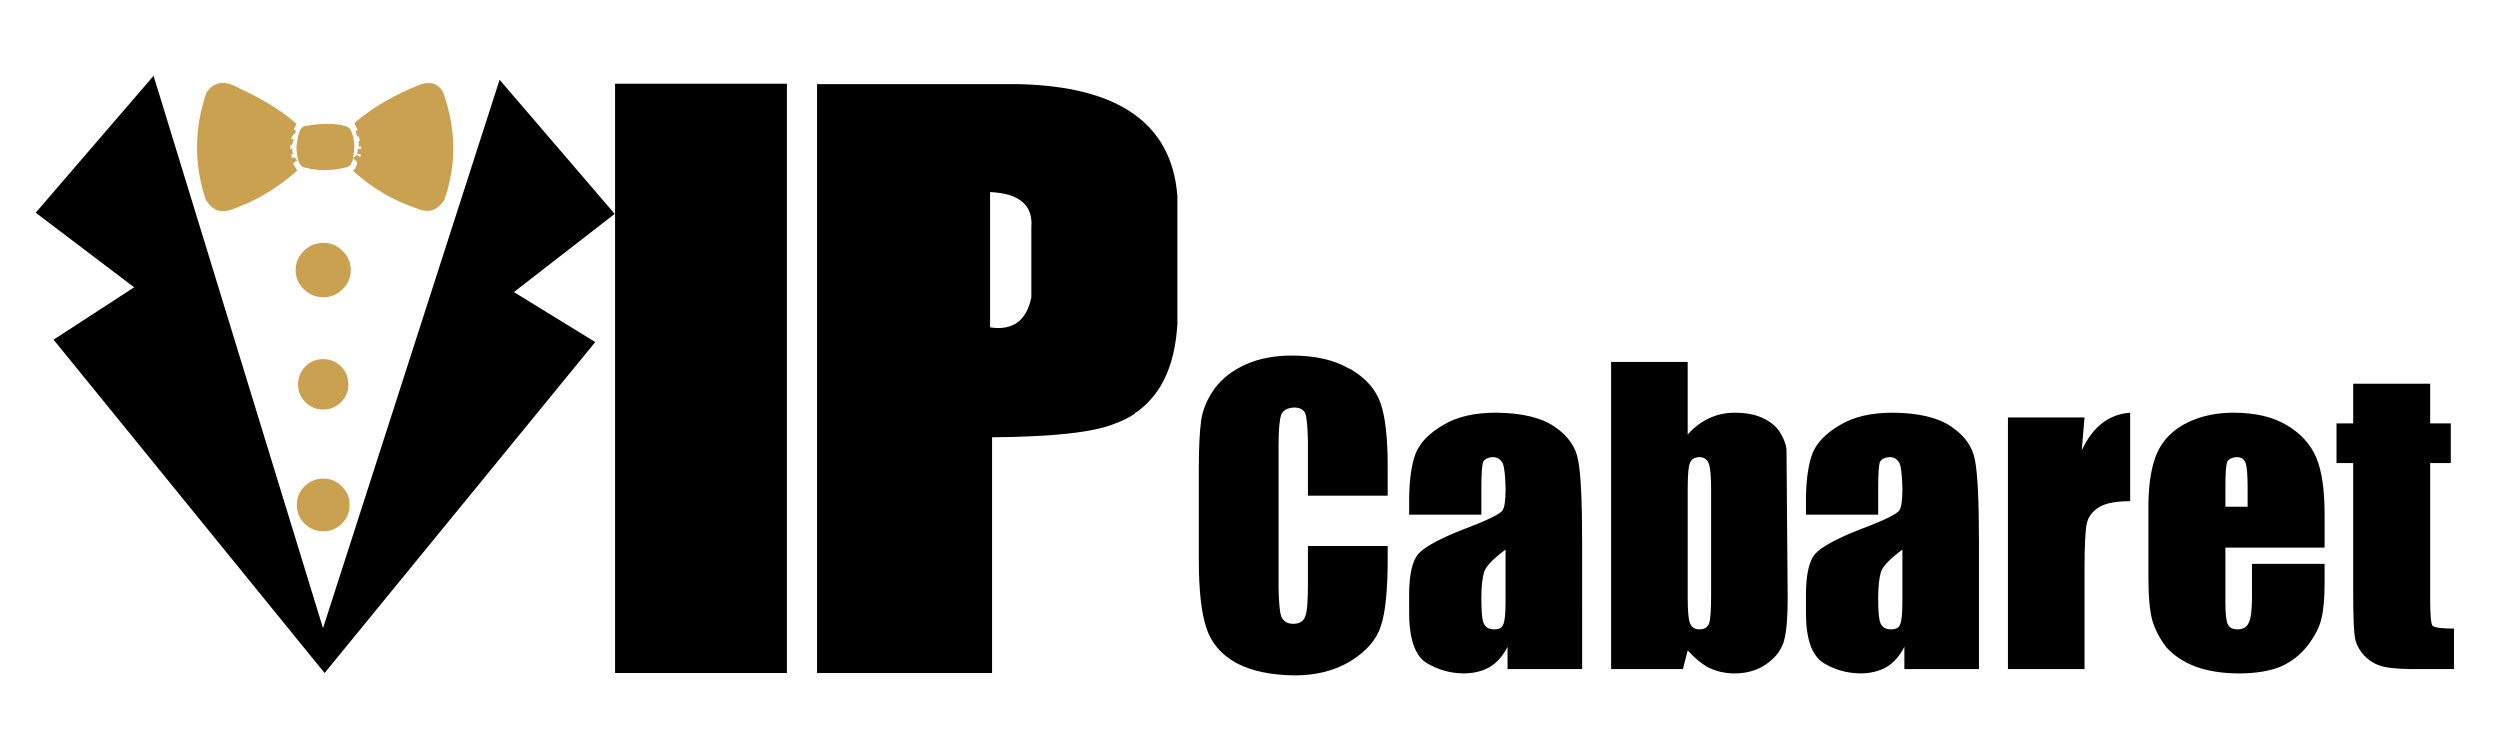 <?xml version="1.0" encoding="utf-8"?>
<!-- Generator: Adobe Illustrator 15.1.0, SVG Export Plug-In . SVG Version: 6.00 Build 0)  -->
<!DOCTYPE svg PUBLIC "-//W3C//DTD SVG 1.1//EN" "http://www.w3.org/Graphics/SVG/1.1/DTD/svg11.dtd">
<svg version="1.1" xmlns="http://www.w3.org/2000/svg" xmlns:xlink="http://www.w3.org/1999/xlink" x="0px" y="0px" width="315px"
	 height="94px" viewBox="0 0 315 94" enable-background="new 0 0 315 94" xml:space="preserve">
<g id="Layer_6">
</g>
<g id="Layer_8">
	<path fill-rule="evenodd" clip-rule="evenodd" d="M148,43.75c-0.7,3.733-2.333,6.483-4.9,8.25H143v0.1
		c-0.767,0.534-1.633,0.967-2.6,1.301c-2.566,1.066-7.7,1.633-15.4,1.699v29.7h-22.05V10.6h25.3c12.7,0.267,19.4,4.967,20.1,14.1
		v16.15C148.283,41.883,148.167,42.85,148,43.75z M129.95,37.45v-8.8c0.233-2.8-1.5-4.283-5.2-4.45v17.05
		C127.617,41.683,129.35,40.417,129.95,37.45z"/>
</g>
<g id="Lapels">
	<polygon fill-rule="evenodd" clip-rule="evenodd" points="75,43.1 40.9,84.8 6.75,42.8 16.9,36.2 4.5,26.8 19.35,9.55 40.7,79.15 
		62.95,10.05 77.45,26.95 64.75,36.8 	"/>
</g>
<g id="buttons">
	<path fill-rule="evenodd" clip-rule="evenodd" fill="#CAA151" d="M40.75,37.45c-0.967,0-1.783-0.333-2.45-1
		c-0.7-0.667-1.05-1.467-1.05-2.4c0-0.966,0.35-1.783,1.05-2.45c0.667-0.667,1.483-1,2.45-1c0.933,0,1.733,0.333,2.4,1
		c0.7,0.667,1.05,1.483,1.05,2.45c0,0.934-0.35,1.733-1.05,2.4C42.483,37.117,41.683,37.45,40.75,37.45z M43.9,48.45
		c0,0.866-0.316,1.616-0.95,2.25c-0.633,0.6-1.367,0.899-2.2,0.899c-0.9,0-1.65-0.3-2.25-0.899c-0.633-0.634-0.95-1.384-0.95-2.25
		c0-0.9,0.317-1.667,0.95-2.3c0.6-0.6,1.35-0.9,2.25-0.9c0.833,0,1.567,0.3,2.2,0.9C43.583,46.783,43.9,47.55,43.9,48.45z
		 M38.35,61.3c0.667-0.666,1.467-1,2.4-1c0.9,0,1.683,0.334,2.35,1c0.633,0.634,0.95,1.4,0.95,2.3c0,0.934-0.316,1.717-0.95,2.351
		c-0.667,0.666-1.45,1-2.35,1c-0.933,0-1.733-0.334-2.4-1c-0.633-0.634-0.95-1.417-0.95-2.351C37.4,62.7,37.717,61.934,38.35,61.3z"
		/>
</g>
<g id="Bowtie">
	<path fill-rule="evenodd" clip-rule="evenodd" fill="#CAA151" d="M55.85,11.65c1.633,4.633,1.683,9.133,0.15,13.5
		c-0.867,1.4-2.033,1.767-3.5,1.1c-2.933-0.967-5.6-2.533-8-4.7c0.333-0.4,0.5-0.783,0.5-1.15l-0.5-0.45
		c-0.167,0.733-0.483,1.117-0.95,1.15c-1.433,0.367-2.867,0.433-4.3,0.2c-0.3-0.066-0.6-0.133-0.9-0.2c-0.6-0.1-0.934-0.95-1-2.55
		c0.167-1.667,0.5-2.55,1-2.65c0.333-0.066,0.633-0.117,0.9-0.15c1.8-0.233,3.233-0.183,4.3,0.15c0.6,0.067,0.967,0.883,1.1,2.45
		c-0.033,0.633-0.083,1.167-0.15,1.6l0.45-0.45l0.4,0.3l0.2-0.3L45,19.35l0.1-0.6h0.4v-0.3h-0.3V17.8l0.15-0.1l-0.2-0.6L45,17.25
		l-0.2-0.8h0.3l-0.45-0.95c2.333-2,5.15-3.633,8.45-4.9C54.367,10.233,55.283,10.583,55.85,11.65z M30.1,11.1
		c3.1,1.433,5.517,2.933,7.25,4.5L37,16.4h0.2c0.1,0.1,0.1,0.217,0,0.35c-0.333,0.3-0.517,0.6-0.55,0.9
		c0.167-0.233,0.283-0.233,0.35,0l-0.2,0.6h-0.2v0.55c0.1-0.1,0.167-0.1,0.2,0l0.1,0.55l-0.2,0.15l0.1,0.45l0.15-0.15
		c0.2,0.034,0.367,0.184,0.5,0.45c-0.3,0.1-0.467,0.233-0.5,0.4l0.5,0.85c-1.967,1.733-4.05,3.1-6.25,4.1
		c-0.567,0.233-1.1,0.45-1.6,0.65c-1.467,0.633-2.583,0.417-3.35-0.65c-0.133-0.133-0.25-0.3-0.35-0.5
		c-1.467-4.434-1.433-8.9,0.1-13.4C26.933,10.267,28.3,10.067,30.1,11.1z"/>
</g>
<g id="Layer_10">
	<rect x="77.5" y="10.55" fill-rule="evenodd" clip-rule="evenodd" width="21.65" height="74.25"/>
</g>
<g id="bannerblck">
	<path fill-rule="evenodd" clip-rule="evenodd" d="M215.3,58.4c-0.2-0.534-0.6-0.801-1.2-0.801c-0.6,0.034-0.983,0.267-1.149,0.7
		c-0.2,0.4-0.3,1.5-0.3,3.3v13.7c0,1.733,0.1,2.816,0.3,3.25c0.2,0.5,0.6,0.75,1.2,0.75c0.6,0,1-0.25,1.199-0.75
		c0.167-0.5,0.25-1.7,0.25-3.6V61.6C215.6,59.967,215.5,58.9,215.3,58.4z M239.7,69.25c-1.533,1.134-2.434,2.066-2.7,2.8
		c-0.233,0.8-0.35,1.917-0.35,3.351c0,1.666,0.1,2.716,0.3,3.149c0.233,0.5,0.666,0.75,1.3,0.75s1.017-0.2,1.15-0.6
		c0.199-0.367,0.3-1.351,0.3-2.95V69.25z M189.7,69.25c-1.533,1.134-2.434,2.066-2.7,2.8c-0.233,0.8-0.35,1.917-0.35,3.351
		c0,1.666,0.1,2.716,0.3,3.149c0.233,0.5,0.666,0.75,1.3,0.75s1.017-0.2,1.15-0.6c0.199-0.367,0.3-1.351,0.3-2.95V69.25z
		 M195.85,53.75c1.7,1.134,2.7,2.55,3,4.25c0.334,1.7,0.5,5.167,0.5,10.4V84.3h-9.399v-2.8c-0.601,1.167-1.351,2.017-2.25,2.55
		c-0.934,0.533-2.05,0.8-3.351,0.8c-1.699-0.033-3.25-0.483-4.649-1.35c-0.267-0.167-0.5-0.366-0.7-0.6
		c-0.967-1.134-1.45-3.017-1.45-5.65v-2.6c0.033-2.367,0.417-3.983,1.15-4.851c0.1-0.1,0.2-0.2,0.3-0.3
		c0.9-0.8,2.65-1.717,5.25-2.75c3.2-1.2,4.9-2.033,5.1-2.5c0.233-0.4,0.351-1.283,0.351-2.65c-0.033-1.633-0.15-2.699-0.351-3.199
		c-0.267-0.534-0.683-0.801-1.25-0.801c-0.633,0.034-1.05,0.25-1.25,0.65c-0.133,0.467-0.199,1.566-0.199,3.3v3.3h-9.101v-2.1
		c0.033-2.434,0.316-4.333,0.851-5.7c0.166-0.366,0.366-0.717,0.6-1.05c0.634-0.9,1.583-1.717,2.85-2.45
		c1.7-1.033,3.917-1.55,6.65-1.55C191.767,52.033,194.217,52.616,195.85,53.75z M162.8,44.8c2.9,0,5.3,0.55,7.2,1.65
		c0.066,0,0.116,0.017,0.15,0.05c1.933,1.134,3.199,2.566,3.8,4.3c0.6,1.7,0.899,4.367,0.899,8v3.65H164.8V55.7
		c-0.033-1.934-0.149-3.15-0.35-3.65c-0.233-0.467-0.7-0.7-1.4-0.7c-0.8,0.034-1.333,0.317-1.6,0.851
		c-0.233,0.633-0.351,1.916-0.351,3.85v18c0.034,1.9,0.15,3.117,0.351,3.65c0.267,0.6,0.767,0.899,1.5,0.899
		c0.767,0,1.267-0.3,1.5-0.899c0.233-0.533,0.35-1.884,0.35-4.05V68.8h10.05v1.5c0,4-0.283,6.851-0.85,8.55
		c-0.533,1.7-1.783,3.167-3.75,4.4c-0.066,0.066-0.15,0.116-0.25,0.15c-1.934,1.133-4.233,1.699-6.9,1.699
		c-2.966-0.033-5.399-0.55-7.3-1.55c-1.933-1.066-3.2-2.55-3.8-4.45c-0.633-1.899-0.95-4.75-0.95-8.55v-11.3c0-2.8,0.1-4.9,0.3-6.3
		c0.2-1.367,0.767-2.7,1.7-4c0.934-1.267,2.25-2.284,3.95-3.05C158.667,45.167,160.6,44.8,162.8,44.8z M203,45.6h9.65v9.15
		c0.8-0.9,1.699-1.583,2.699-2.05s2.067-0.7,3.2-0.7c1.334,0,2.467,0.2,3.4,0.6c1,0.434,1.75,1.017,2.25,1.75
		c0.5,0.767,0.8,1.5,0.899,2.2l0.15,18.9c0,2.366-0.15,4.116-0.45,5.25c-0.3,1.133-1.033,2.116-2.2,2.95
		c-1.133,0.8-2.483,1.199-4.05,1.199c-1.133,0-2.2-0.233-3.2-0.699c-0.933-0.5-1.833-1.233-2.699-2.2l-0.601,2.35H203V45.6z
		 M245.85,53.75c1.7,1.134,2.7,2.55,3,4.25c0.334,1.7,0.5,5.167,0.5,10.4V84.3h-9.399v-2.8c-0.601,1.167-1.351,2.017-2.25,2.55
		c-0.934,0.533-2.05,0.8-3.351,0.8c-1.699-0.033-3.25-0.483-4.649-1.35c-1.434-0.967-2.15-3.05-2.15-6.25v-2.6
		c0.033-2.367,0.417-3.983,1.15-4.851c0.767-0.866,2.616-1.883,5.55-3.05c3.2-1.2,4.9-2.033,5.1-2.5
		c0.233-0.4,0.351-1.283,0.351-2.65c-0.033-1.633-0.15-2.699-0.351-3.199c-0.267-0.534-0.683-0.801-1.25-0.801
		c-0.633,0.034-1.05,0.25-1.25,0.65c-0.133,0.467-0.199,1.566-0.199,3.3v3.3h-9.101v-2.1c0.033-2.434,0.316-4.333,0.851-5.7
		c0.566-1.333,1.716-2.5,3.449-3.5c1.7-1.033,3.917-1.55,6.65-1.55C241.767,52.033,244.217,52.616,245.85,53.75z M268.4,63.15
		c-1.801,0-3.101,0.25-3.9,0.75c-0.833,0.5-1.35,1.166-1.55,2c-0.2,0.833-0.3,2.8-0.3,5.899v12.5H253V52.6h9.65l-0.351,4.15
		c1.367-2.967,3.4-4.55,6.101-4.75V63.15z M275.5,53.3c1.733-0.866,3.7-1.3,5.9-1.3c2.733,0,4.966,0.517,6.699,1.55
		c1.767,1.033,3.017,2.4,3.75,4.101c0.7,1.666,1.051,4.05,1.051,7.149V69h-12.5v6.9c0,1.433,0.1,2.35,0.3,2.75
		c0.2,0.433,0.6,0.649,1.2,0.649c0.733,0,1.216-0.283,1.449-0.85c0.267-0.533,0.4-1.601,0.4-3.2v-4.2h9.15V73.4
		c0,2-0.134,3.517-0.4,4.55c-0.233,1.033-0.8,2.149-1.7,3.35c-0.934,1.2-2.083,2.101-3.45,2.7c-1.399,0.566-3.149,0.85-5.25,0.85
		c-2.033,0-3.85-0.283-5.449-0.85c-1.534-0.6-2.75-1.4-3.65-2.4c-0.833-1.066-1.434-2.199-1.8-3.399c-0.334-1.233-0.5-3.033-0.5-5.4
		v-9.25c0.033-2.8,0.416-5,1.149-6.6C272.583,55.384,273.8,54.167,275.5,53.3z M283.2,61.5c0-1.634-0.084-2.684-0.25-3.15
		c-0.167-0.5-0.533-0.75-1.101-0.75c-0.633,0.034-1.05,0.25-1.25,0.65c-0.133,0.434-0.199,1.517-0.199,3.25v2.35h2.8V61.5z
		 M296.5,48.35h9.7v5h2.6v5h-2.6v17c0,2.101,0.1,3.267,0.3,3.5c0.267,0.233,1.167,0.351,2.7,0.351v5.1h-3.9
		c-2.166,0.033-3.733-0.05-4.7-0.25c-0.966-0.166-1.8-0.583-2.5-1.25c-0.699-0.666-1.149-1.434-1.35-2.3
		c-0.167-0.833-0.25-2.833-0.25-6V58.35h-2.1v-5h2.1V48.35z"/>
</g>
</svg>
